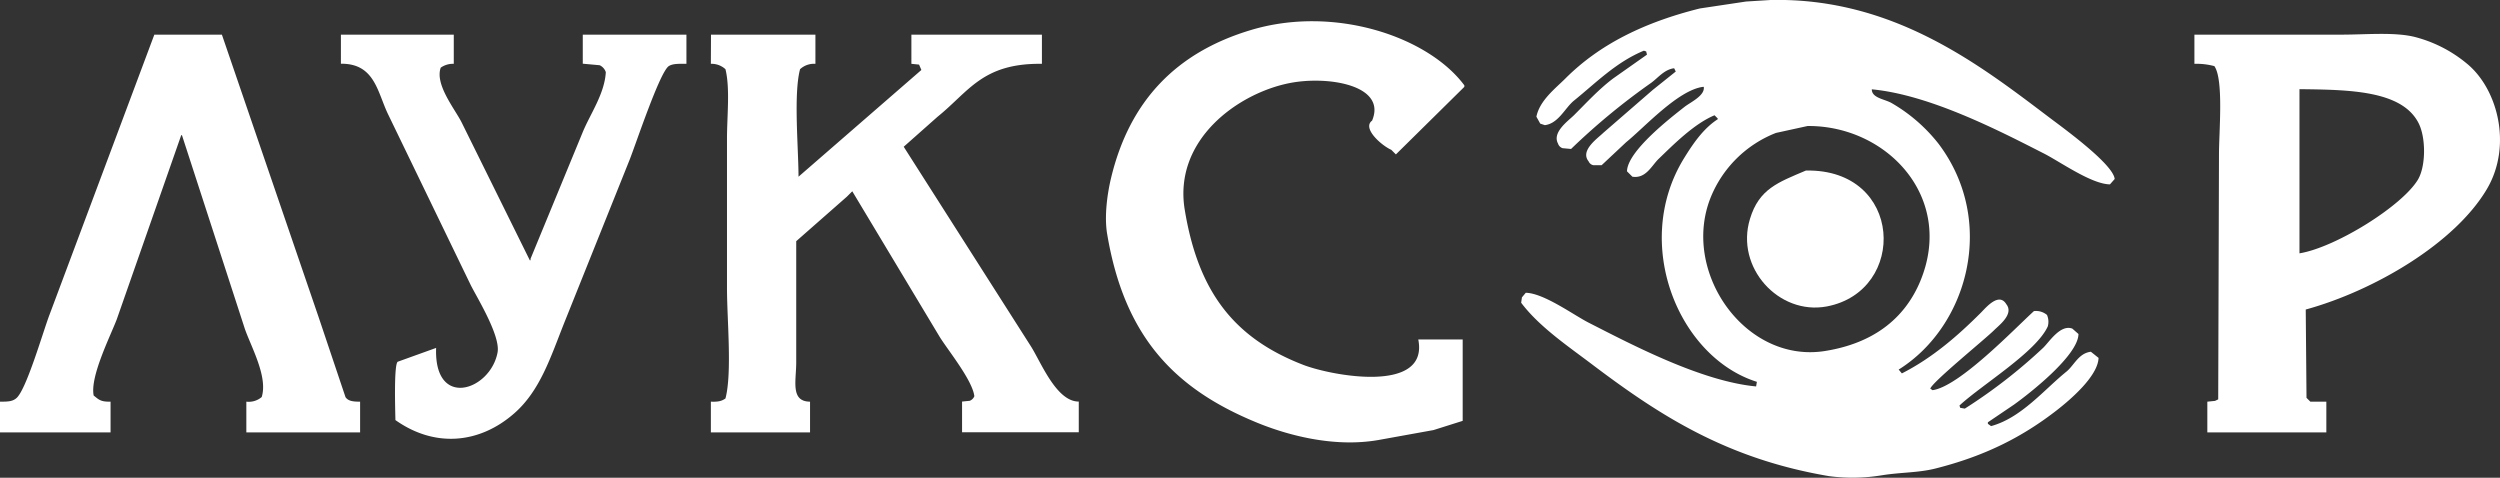 <svg id="Layer_1" data-name="Layer 1" xmlns="http://www.w3.org/2000/svg" viewBox="0 0 781.44 149.32"><rect x="0" y="0" width="781.44" height="149.32" fill="#333333" stroke="none"/><defs><style>.cls-1{fill:#fff;fill-rule:evenodd}</style></defs><title>logo-white</title><path class="cls-1" d="M457.2 106.11v25.44l-9.12 2.88-17.28 3.12c-14.11 2.45-28.8-1.67-38.16-5.55-25.94-10.69-41.22-27.14-46.56-58.8-1-5.84.15-13.13 1.2-17.52C353.1 31.39 367.79 16.35 391 9.39c26-7.82 55.34 2 66.72 17.28v.48l-21.4 21.12-1.44-1.44c-3-1.31-9.22-6.75-6-9.12 4.68-11.08-13.76-14.08-25.68-11.76-16.12 3.13-36.48 17.67-32.88 39.6 4.23 25.8 15.51 40.16 37 48.48 8.93 3.46 39.37 9.14 36-7.92zm-344.64 19.44v9.6H77v-9.6a6.26 6.26 0 0 0 4.8-1.44c2-6.31-3.31-15.68-5.28-21.36L56.88 42.27h-.24l-20.16 57.6c-2.13 5.51-8.37 17.9-7.2 23.76 1.6 1.26 2.14 2 5.28 1.92v9.6H0v-9.6c2.23 0 3.77 0 5-1 3.16-2.32 8.56-21.27 10.56-26.4l32.68-87.32h21.12L99.6 99.15l8.4 25c.86 1.23 2.35 1.41 4.56 1.4zm-6-114.72h35.28v9.12a6.59 6.59 0 0 0-4.08 1.2c-1.86 5.22 4.29 12.75 6.48 17l21.36 43.2h.24v-.48l16.32-39.6c2.31-5.6 6.84-12 7.2-18.72a3.63 3.63 0 0 0-1.92-2.16l-5.28-.48v-9.08h32.4v9.12c-2.08 0-4.23-.13-5.52.72-2.82 1.85-10.28 24.33-12.24 29.28l-20.4 50.88c-4.33 10.9-7.57 21.25-15.6 28.32-10.85 9.55-24.84 10.91-37.2 2.16-.06-3-.52-17.36.72-18.24l12-4.32c-.72 19.24 16.94 13.38 19.2 1.44 1-5.16-6.39-17.11-8.4-21.12L121.44 36c-3.47-7-4.15-16.18-14.88-16.08zm115.68 0h32.64v9.12a6.44 6.44 0 0 0-4.8 1.68c-2.06 7.73-.51 24.4-.48 33.6L288 21.87l-.72-1.68-2.4-.24v-9.12h40.8v9.12c-18.58-.25-22.8 8.64-32.64 16.56l-10.56 9.36 39.6 62.13c3.15 4.81 8 17.55 15.12 17.52v9.6h-36.48v-9.6l2.4-.24a2.56 2.56 0 0 0 1.44-1.44c-.62-5-8.12-14.2-10.8-18.48L266.4 59.79l-1.68 1.68-15.84 13.92v37.92c0 5.73-1.87 12.21 4.32 12.24v9.6h-31v-9.6c2.26.09 3.37-.16 4.56-1 2.11-7.94.48-24.89.48-34.32v-47c0-6.84 1-15.63-.48-21.6a6.41 6.41 0 0 0-4.56-1.68zm548.64 8.88a41.8 41.8 0 0 0-16.08-8.16c-6.33-1.58-15.34-.72-22.8-.72h-46.08v9.12a21.43 21.43 0 0 1 6.24.72c2.94 4.22 1.44 20.44 1.44 27.6l-.24 76.56-1 .48-2.4.24v9.6h37.2v-9.6h-5l-1.2-1.2-.24-27.6c21.22-5.82 46.57-20.6 56.64-37.68 8.03-13.63 3.33-31.53-6.48-39.36zm-15.12 36.48c-5 8.26-25.72 21.15-37 23V27.87c15.3.19 31.94.31 37.2 10.56 2.37 4.57 2.33 13.57-.2 17.76zm-96.24 1.44l1.48-1.68c-.47-4.71-16.43-16.19-20.4-19.2C618.81 20.27 591.78-.83 553.44 0l-7.68.48-14.4 2.16c-17.22 4.29-31.27 11.12-42 21.84-3.17 3.17-8.1 6.91-9.12 12l1.2 2.16 1.44.48c4.27-.52 6.33-5.43 9.12-7.68 6.84-5.52 13.12-12 21.84-15.6l.72.24.24 1-10.56 7.44c-4.47 3.36-8.31 7.57-12.24 11.48-1.77 1.77-6.91 5.32-5 8.88a2.2 2.2 0 0 0 1.44 1.44l2.64.24a208.15 208.15 0 0 1 25-20.64c2.08-1.49 4-4.06 7-4.56h.24l.48 1-7.2 5.76-15.48 13.43c-1.64 1.63-7.34 5.48-4.56 8.88a2.05 2.05 0 0 0 1.44 1.2h2.64l7.68-7.2c5.64-4.55 16.18-16.26 24-17.28h.24c.42 2.75-4.16 4.8-6 6.24-4.31 3.39-17.88 13.84-18 20.16l1.68 1.68c4.18.68 6-3.4 8.16-5.52 4.8-4.62 11.12-11 17.52-13.68l1 1v.24c-4.49 2.9-7.73 7.64-10.56 12.24-16.36 26.61-1.7 62.14 22.8 69.84l-.24 1.44c-17.13-1.6-38.92-13.09-52.32-19.92-4.77-2.43-14-9.23-19.68-9.36l-1.2 1.44-.24 1.68c5.61 7.47 14.61 13.55 22.08 19.2 21.17 16 42.07 29.57 74.16 35a55.92 55.92 0 0 0 16.32-.24c6.17-1 11.52-.77 17-2.16 15.51-3.92 27.17-9.88 37.92-18.24 3.75-2.92 12.8-10.48 13-16.32l-2.4-1.92c-3.85.44-5.25 4.28-7.68 6.24-6.92 5.59-14.08 14.44-23.52 17l-1-.72V132l8.16-5.52c4.76-3.4 20.1-15.36 20.16-22.08l-1.92-1.68c-3.76-1.42-7.27 4.25-9.12 6a164.67 164.67 0 0 1-24.48 19l-1.44-.24-.24-.72c6.9-6.42 23.94-16.68 27.6-24.72a5.32 5.32 0 0 0-.24-3.6 5.38 5.38 0 0 0-4.08-1.2c-6.18 5.63-23.28 23.54-31.68 24.72l-.72-.48c.62-2.07 17-15.36 19.92-18.24 1.56-1.57 6.31-5.07 3.84-8.16-2.31-3.87-6.42 1.14-7.92 2.64-7.23 7.23-15.14 14.12-24.72 19l-1-1.2c21.67-13.53 30.7-46.39 12.48-70.56a51.23 51.23 0 0 0-14.64-12.72c-2.18-1.28-6.24-1.56-6.24-4.32 18 1.68 39.63 12.84 53.52 19.92 5.01 2.48 15.04 9.72 20.92 9.79zm-59.28 30.24c-5 12-15 19.48-29.76 21.84-24.94 4-45.1-24.73-35.76-48a36.25 36.25 0 0 1 20.4-20.16l9.88-2.16c24.76-.21 46.09 22.3 35.24 48.48z"/><path class="cls-1" d="M547 68.43c-4.65 15.17 9 30.17 24 27.36 25.33-4.79 24-43.1-6.52-42.48-8.69 3.69-14.67 5.75-17.48 15.12z"/></svg>
